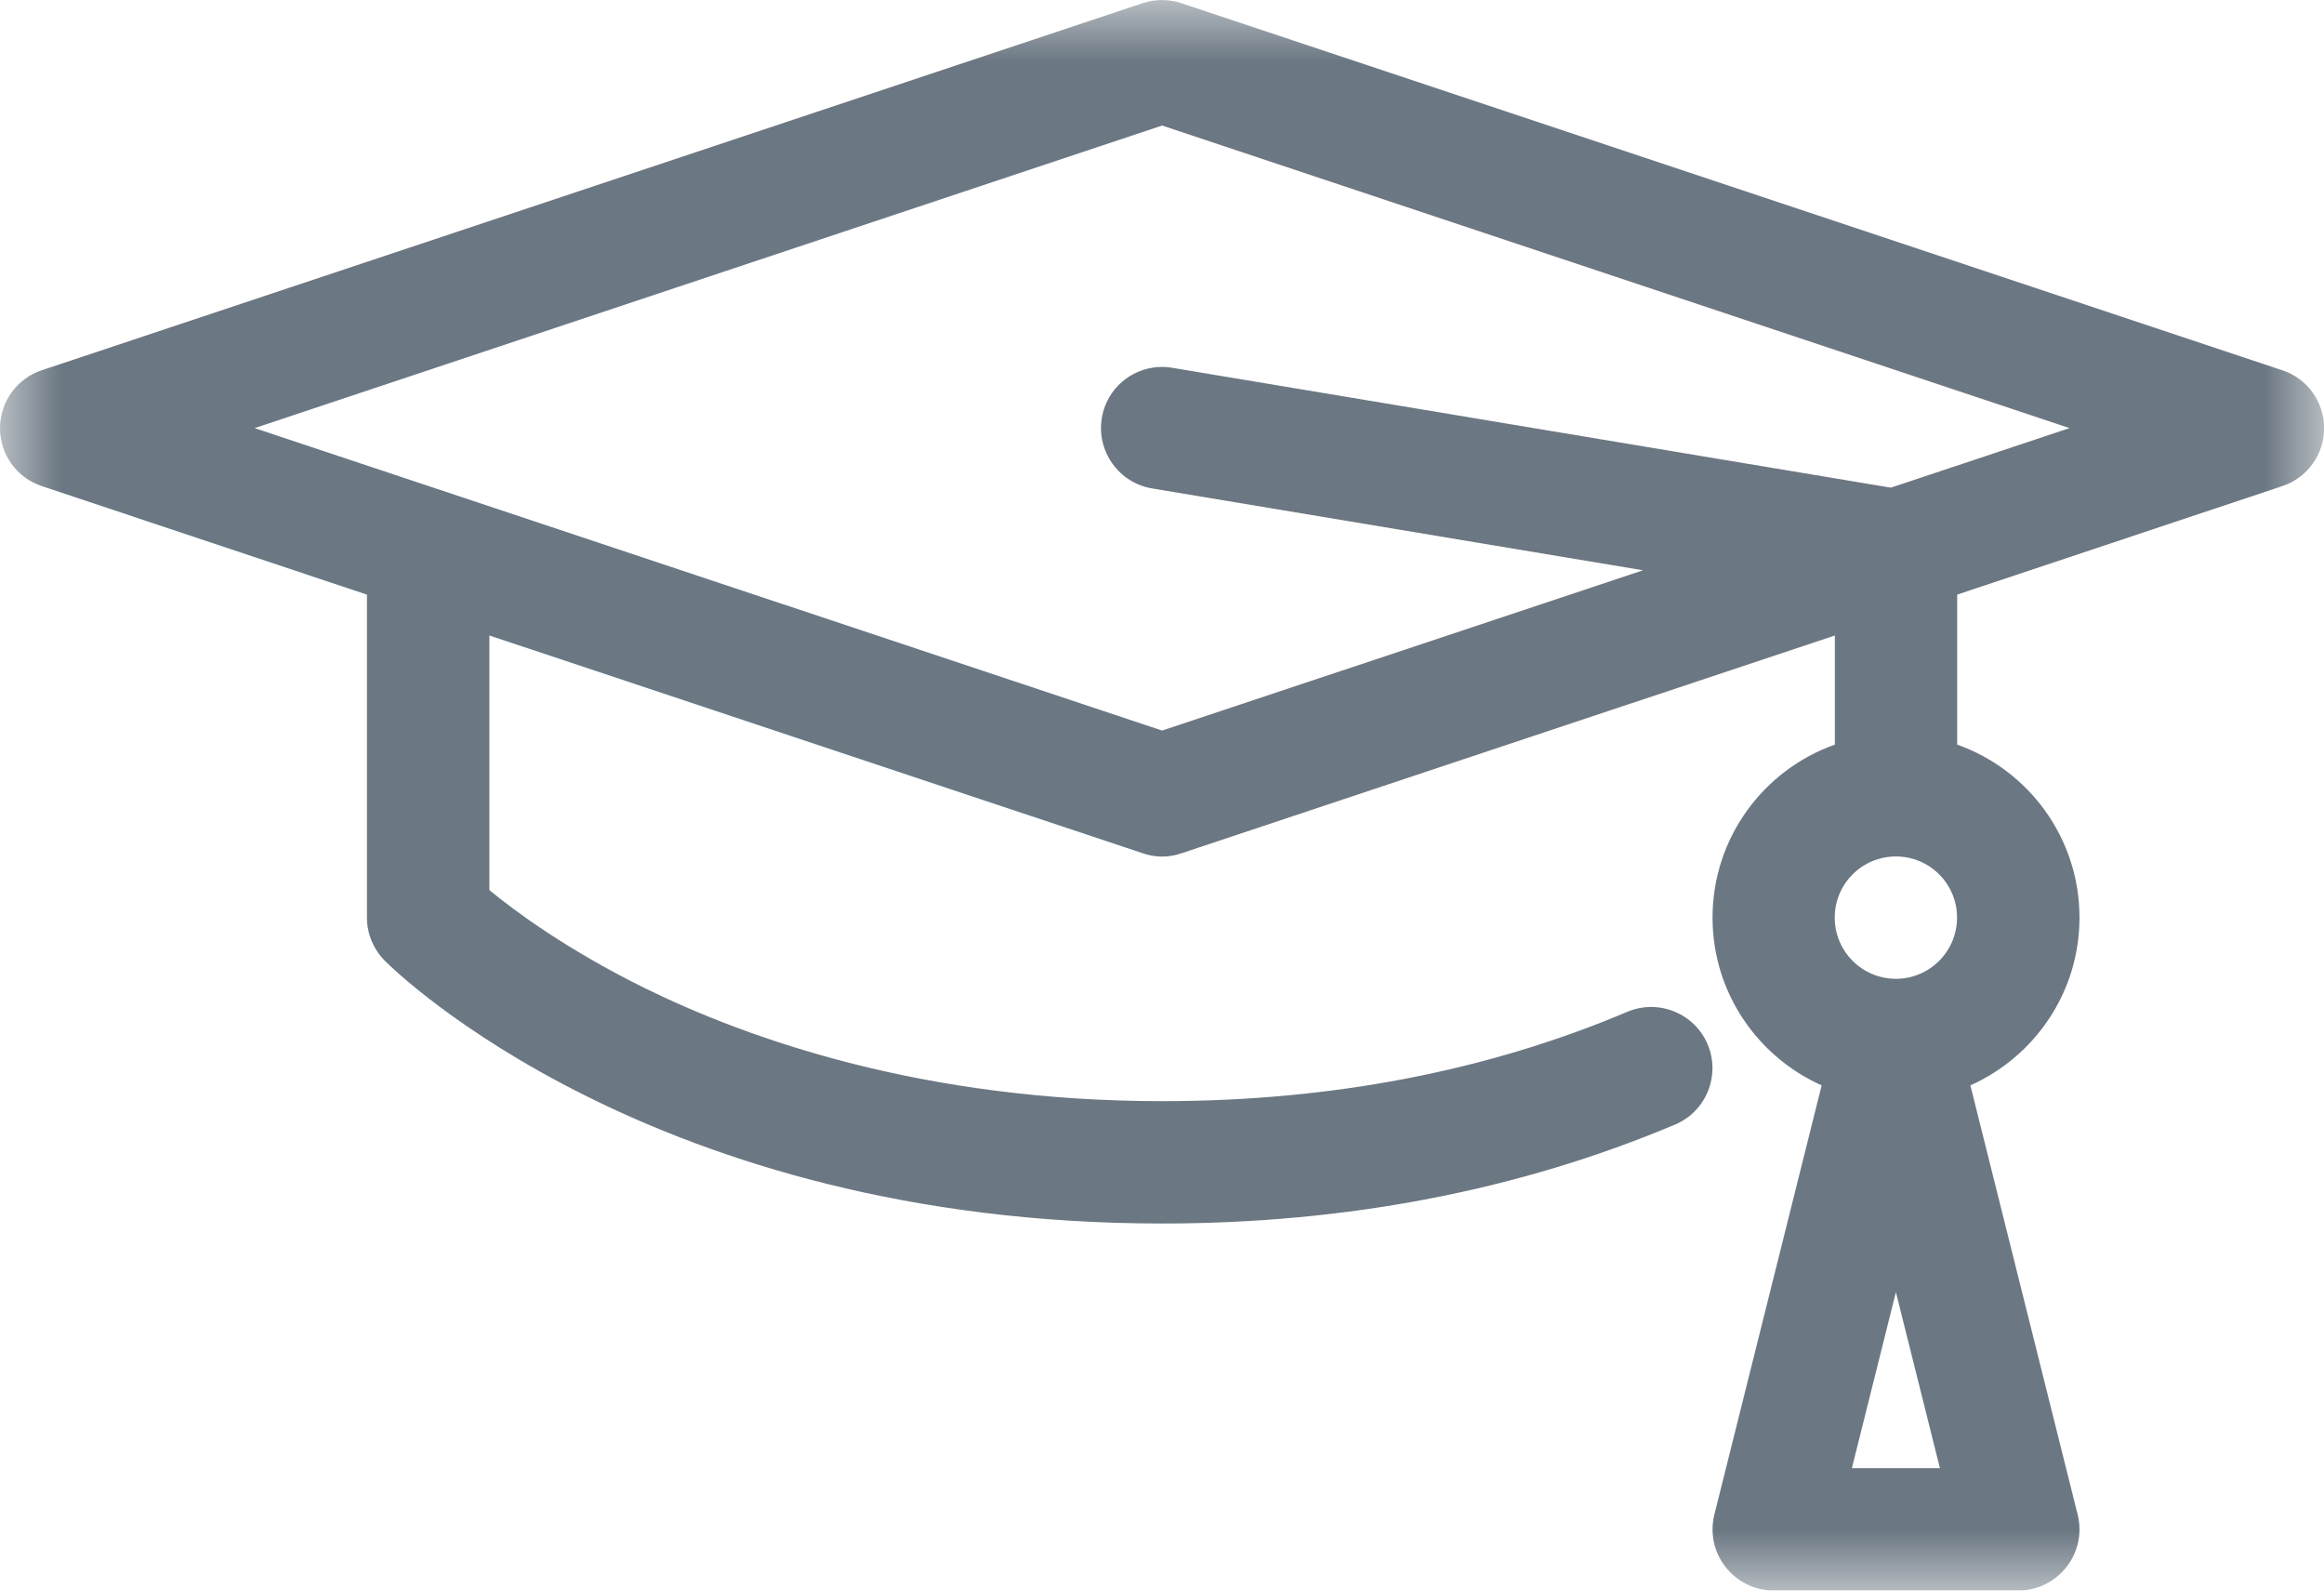 <?xml version="1.0" encoding="UTF-8"?>
<svg xmlns="http://www.w3.org/2000/svg" xmlns:xlink="http://www.w3.org/1999/xlink" width="19px" height="13px" viewBox="0 0 19 13" version="1.1">
  <title>Icon_School</title>
  <desc>Created with Sketch.</desc>
  <defs>
    <polygon id="path-1" points="0 0 19.001 0 19.001 12.999 0 12.999"></polygon>
  </defs>
  <g id="Page-1" stroke="none" stroke-width="1" fill="none" fill-rule="evenodd">
    <g id="Mobile-Copy" transform="translate(-240, -253)">
      <g id="Icon_School" transform="translate(240, 253)">
        <mask id="mask-2" fill="white">
          <use xlink:href="#path-1"></use>
        </mask>
        <g id="Clip-2"></g>
        <path d="M15.46,3.986 L9.583,3.006 C9.31,2.961 9.053,3.144 9.008,3.417 C8.963,3.689 9.148,3.947 9.419,3.992 L13.433,4.661 L9.501,5.971 L2.082,3.499 L9.501,1.026 L16.92,3.499 L15.461,3.985 L15.46,3.986 Z M15.14,12 L15.5,10.561 L15.86,12 L15.141,12 L15.14,12 Z M15.5,7 C15.776,7 16,7.223 16,7.5 C16,7.776 15.776,8 15.5,8 C15.224,8 15,7.776 15,7.5 C15,7.223 15.224,7 15.5,7 Z M18.658,3.026 L9.658,0.026 C9.555,-0.008 9.444,-0.008 9.342,0.026 L0.342,3.026 C0.138,3.093 -0,3.285 -0,3.5 C-0,3.715 0.138,3.906 0.342,3.973 L3,4.86 L3,7.5 C3,7.632 3.053,7.759 3.147,7.853 C3.234,7.942 5.34,10 9.5,10 C11.013,10 12.424,9.727 13.695,9.191 C13.949,9.084 14.068,8.79 13.961,8.536 C13.854,8.282 13.56,8.163 13.306,8.269 C12.159,8.755 10.879,9 9.501,9 C7.556,9 6.125,8.496 5.267,8.074 C4.632,7.76 4.207,7.445 4.001,7.275 L4.001,5.194 L9.343,6.974 C9.394,6.992 9.448,7.001 9.501,7.001 C9.554,7.001 9.608,6.992 9.659,6.974 L15.001,5.194 L15.001,6.086 C14.419,6.292 14.001,6.847 14.001,7.5 C14.001,8.111 14.368,8.636 14.893,8.871 L14.016,12.379 C13.979,12.528 14.012,12.686 14.107,12.807 C14.202,12.928 14.347,13 14.501,13 L16.501,13 C16.655,13 16.8,12.928 16.895,12.807 C16.99,12.686 17.023,12.528 16.986,12.379 L16.109,8.871 C16.634,8.636 17.001,8.111 17.001,7.5 C17.001,6.847 16.583,6.292 16.001,6.086 L16.001,4.86 L18.659,3.973 C18.863,3.906 19.001,3.715 19.001,3.5 C19.001,3.285 18.863,3.093 18.659,3.026 L18.658,3.026 Z" id="Fill-1" fill="#6B7782" mask="url(#mask-2)"></path>
      </g>
    </g>
  </g>
</svg>
